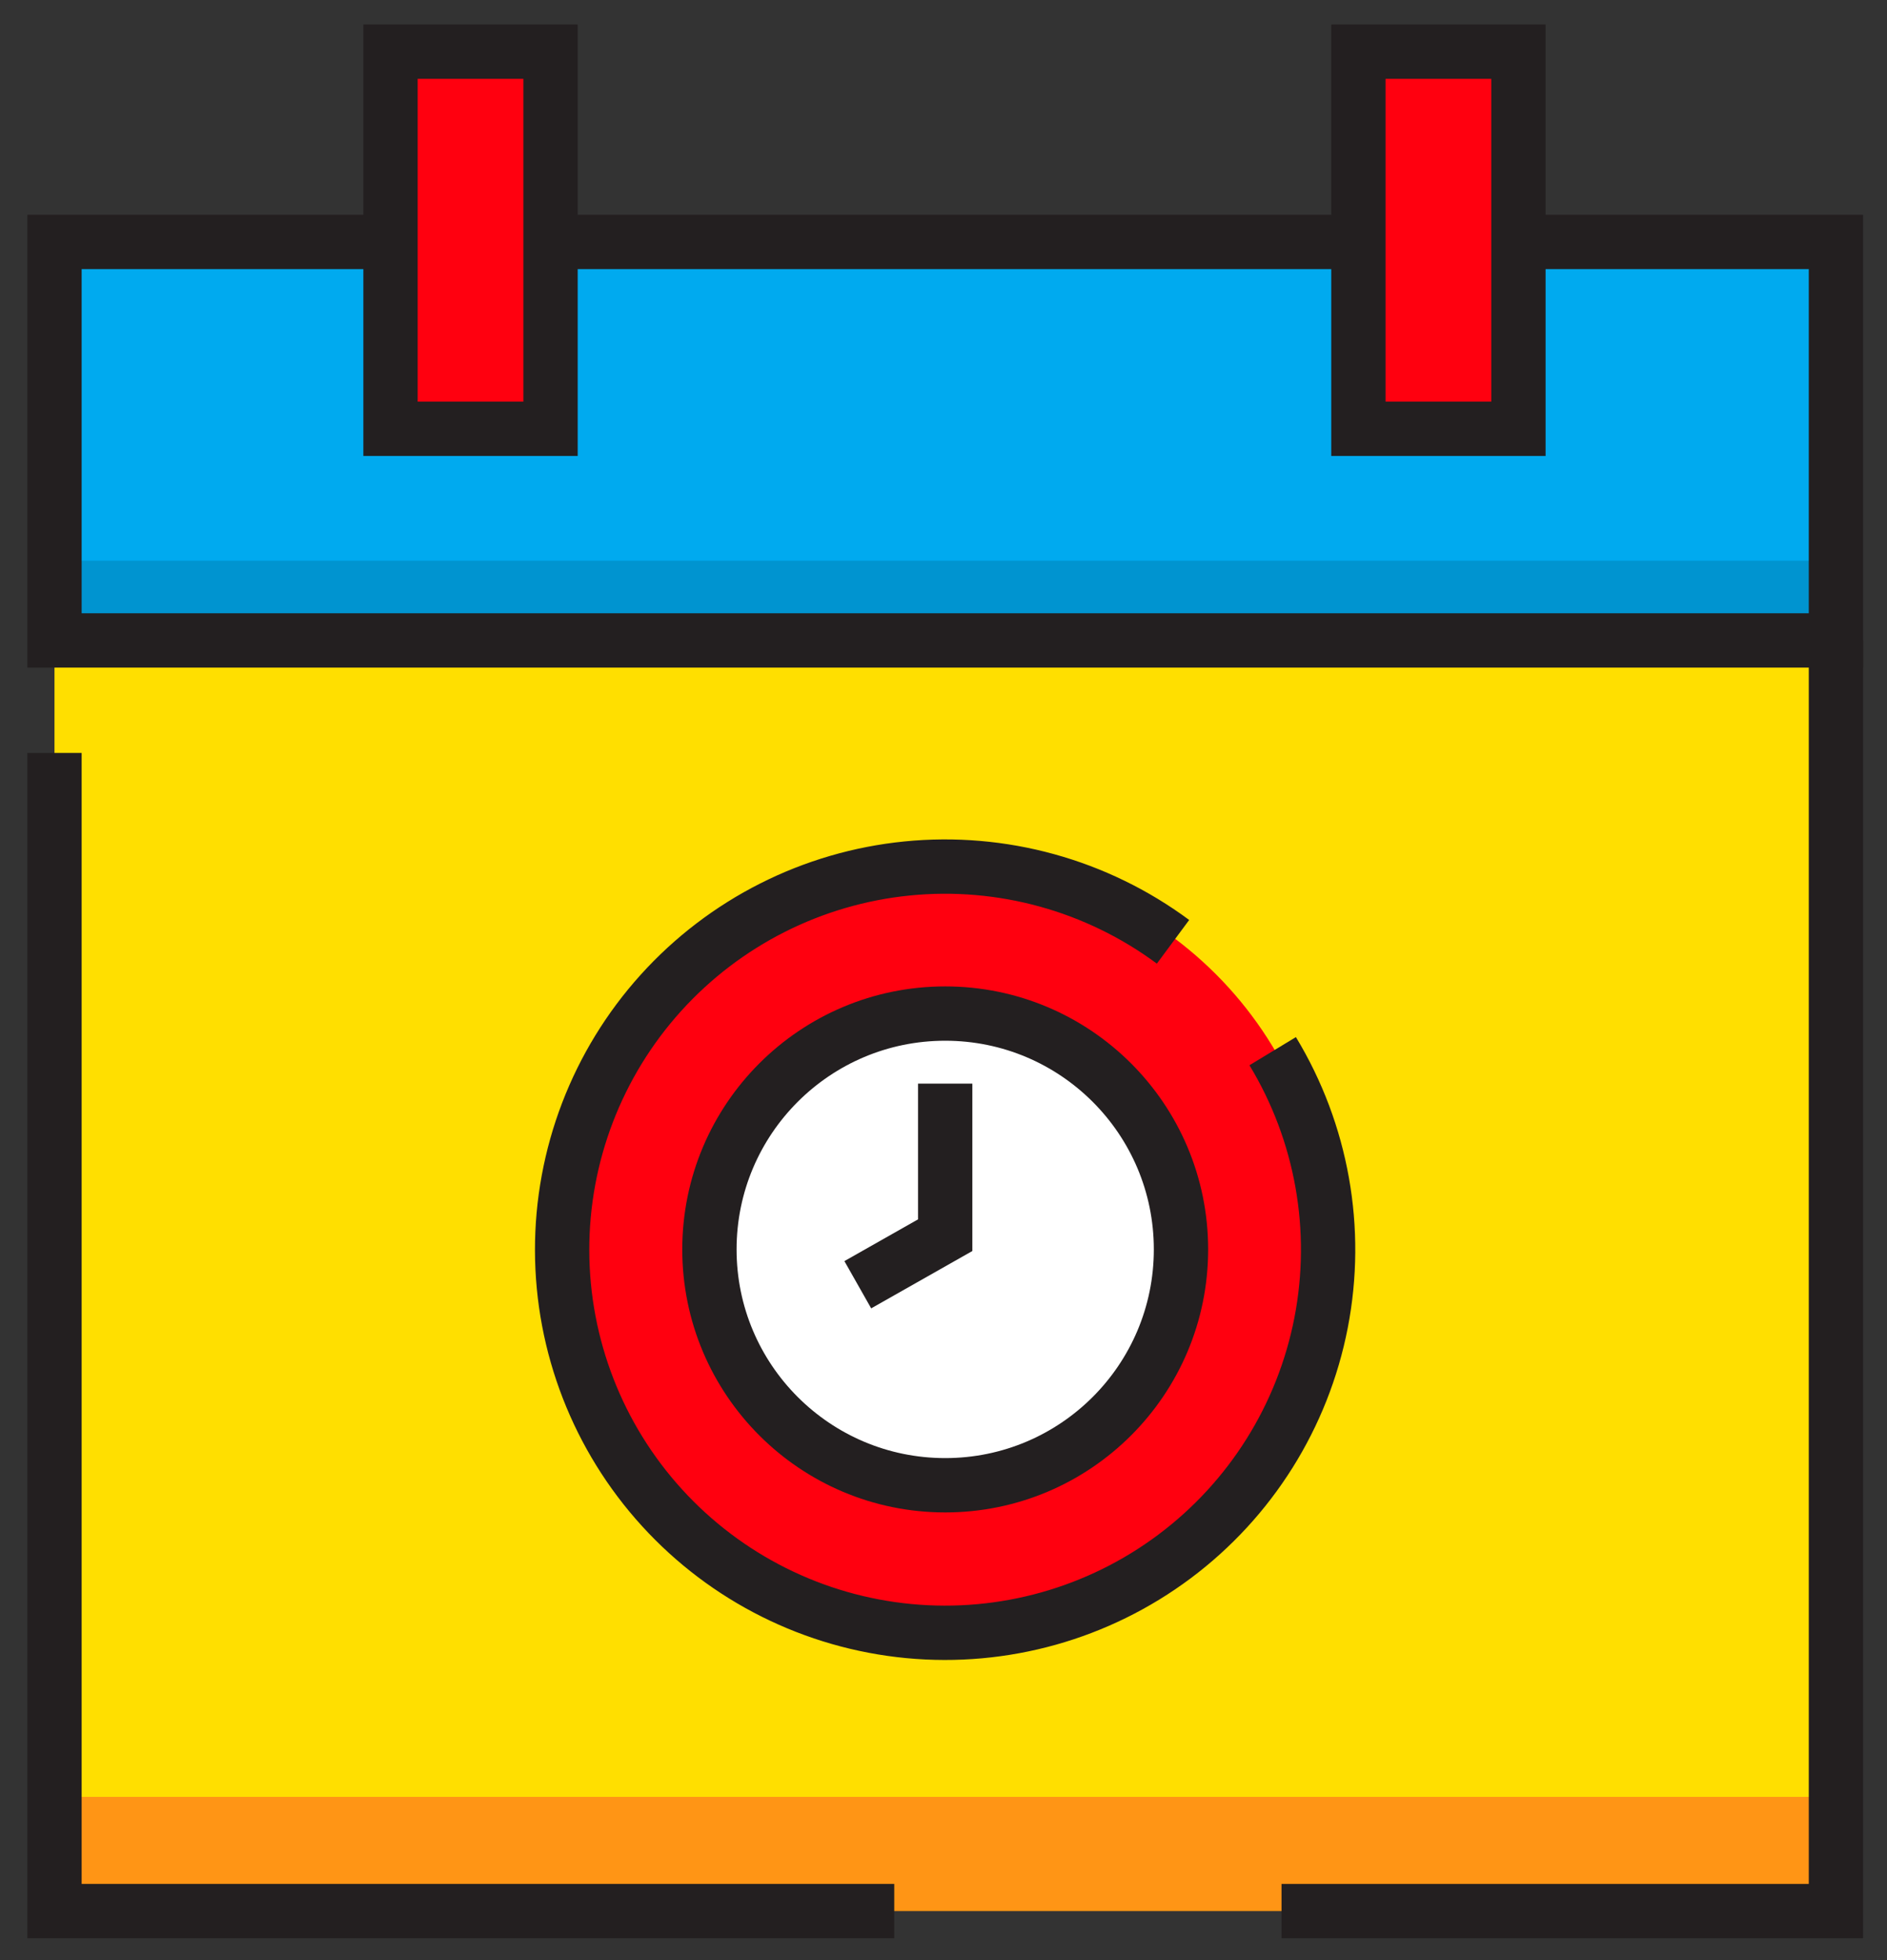 <?xml version="1.0" encoding="UTF-8"?> <svg xmlns="http://www.w3.org/2000/svg" width="130" height="135" viewBox="0 0 130 135" fill="none"><rect x="0" y="0" width="130" height="135" fill="#333333" stroke="none"/><path d="M126.482 44.109H3.754V131.604H126.482V44.109Z" fill="#FFDF00"></path><path d="M126.482 16.664H3.754V44.109H126.482V16.664Z" fill="#00AAEF"></path><path d="M3.754 44.109L126.482 44.109V38.616L3.754 38.616V44.109Z" fill="#0094D0"></path><path d="M126.482 123.757H3.754V131.623H126.482V123.757Z" fill="#FF9515"></path><path d="M37.928 3.559H26.903V29.533H37.928V3.559Z" fill="#FF000F"></path><path d="M104.609 3.559H93.584V29.533H104.609V3.559Z" fill="#FF000F"></path><path d="M65.119 112.104C79.68 112.104 91.485 100.299 91.485 85.738C91.485 71.176 79.68 59.371 65.119 59.371C50.557 59.371 38.752 71.176 38.752 85.738C38.752 100.299 50.557 112.104 65.119 112.104Z" fill="#FF000F"></path><path d="M65.118 101.961C74.078 101.961 81.342 94.698 81.342 85.738C81.342 76.777 74.078 69.514 65.118 69.514C56.158 69.514 48.894 76.777 48.894 85.738C48.894 94.698 56.158 101.961 65.118 101.961Z" fill="white"></path><path d="M105.374 16.664H126.482V44.109H3.754V16.664H26.903" stroke="#231F20" stroke-width="3.742" stroke-miterlimit="10"></path><path d="M37.928 16.664H93.171" stroke="#231F20" stroke-width="3.742" stroke-miterlimit="10"></path><path d="M61.606 131.623H3.754V51.858" stroke="#231F20" stroke-width="3.742" stroke-miterlimit="10"></path><path d="M126.482 44.109V131.624H88.287" stroke="#231F20" stroke-width="3.742" stroke-miterlimit="10"></path><path d="M37.928 3.559H26.903V29.533H37.928V3.559Z" stroke="#231F20" stroke-width="3.742" stroke-miterlimit="10"></path><path d="M104.609 29.533H93.584V16.546V3.559H104.609V29.533Z" stroke="#231F20" stroke-width="3.742" stroke-miterlimit="10"></path><path d="M87.678 72.398C91.075 78.004 92.263 84.673 91.012 91.107C89.761 97.542 86.159 103.28 80.909 107.204C75.66 111.129 69.137 112.959 62.612 112.338C56.086 111.717 50.026 108.689 45.611 103.845C41.195 99.001 38.741 92.686 38.726 86.132C38.711 79.577 41.136 73.251 45.529 68.386C49.922 63.522 55.968 60.466 62.491 59.815C69.013 59.164 75.544 60.964 80.812 64.865" stroke="#231F20" stroke-width="3.742" stroke-miterlimit="10"></path><path d="M65.118 102.295C74.088 102.295 81.361 95.022 81.361 86.052C81.361 77.081 74.088 69.808 65.118 69.808C56.147 69.808 48.874 77.081 48.874 86.052C48.874 95.022 56.147 102.295 65.118 102.295Z" stroke="#231F20" stroke-width="3.742" stroke-miterlimit="10"></path><path d="M65.117 74.634V85.071L59.095 88.484" stroke="#231F20" stroke-width="3.742" stroke-miterlimit="10"></path></svg> 